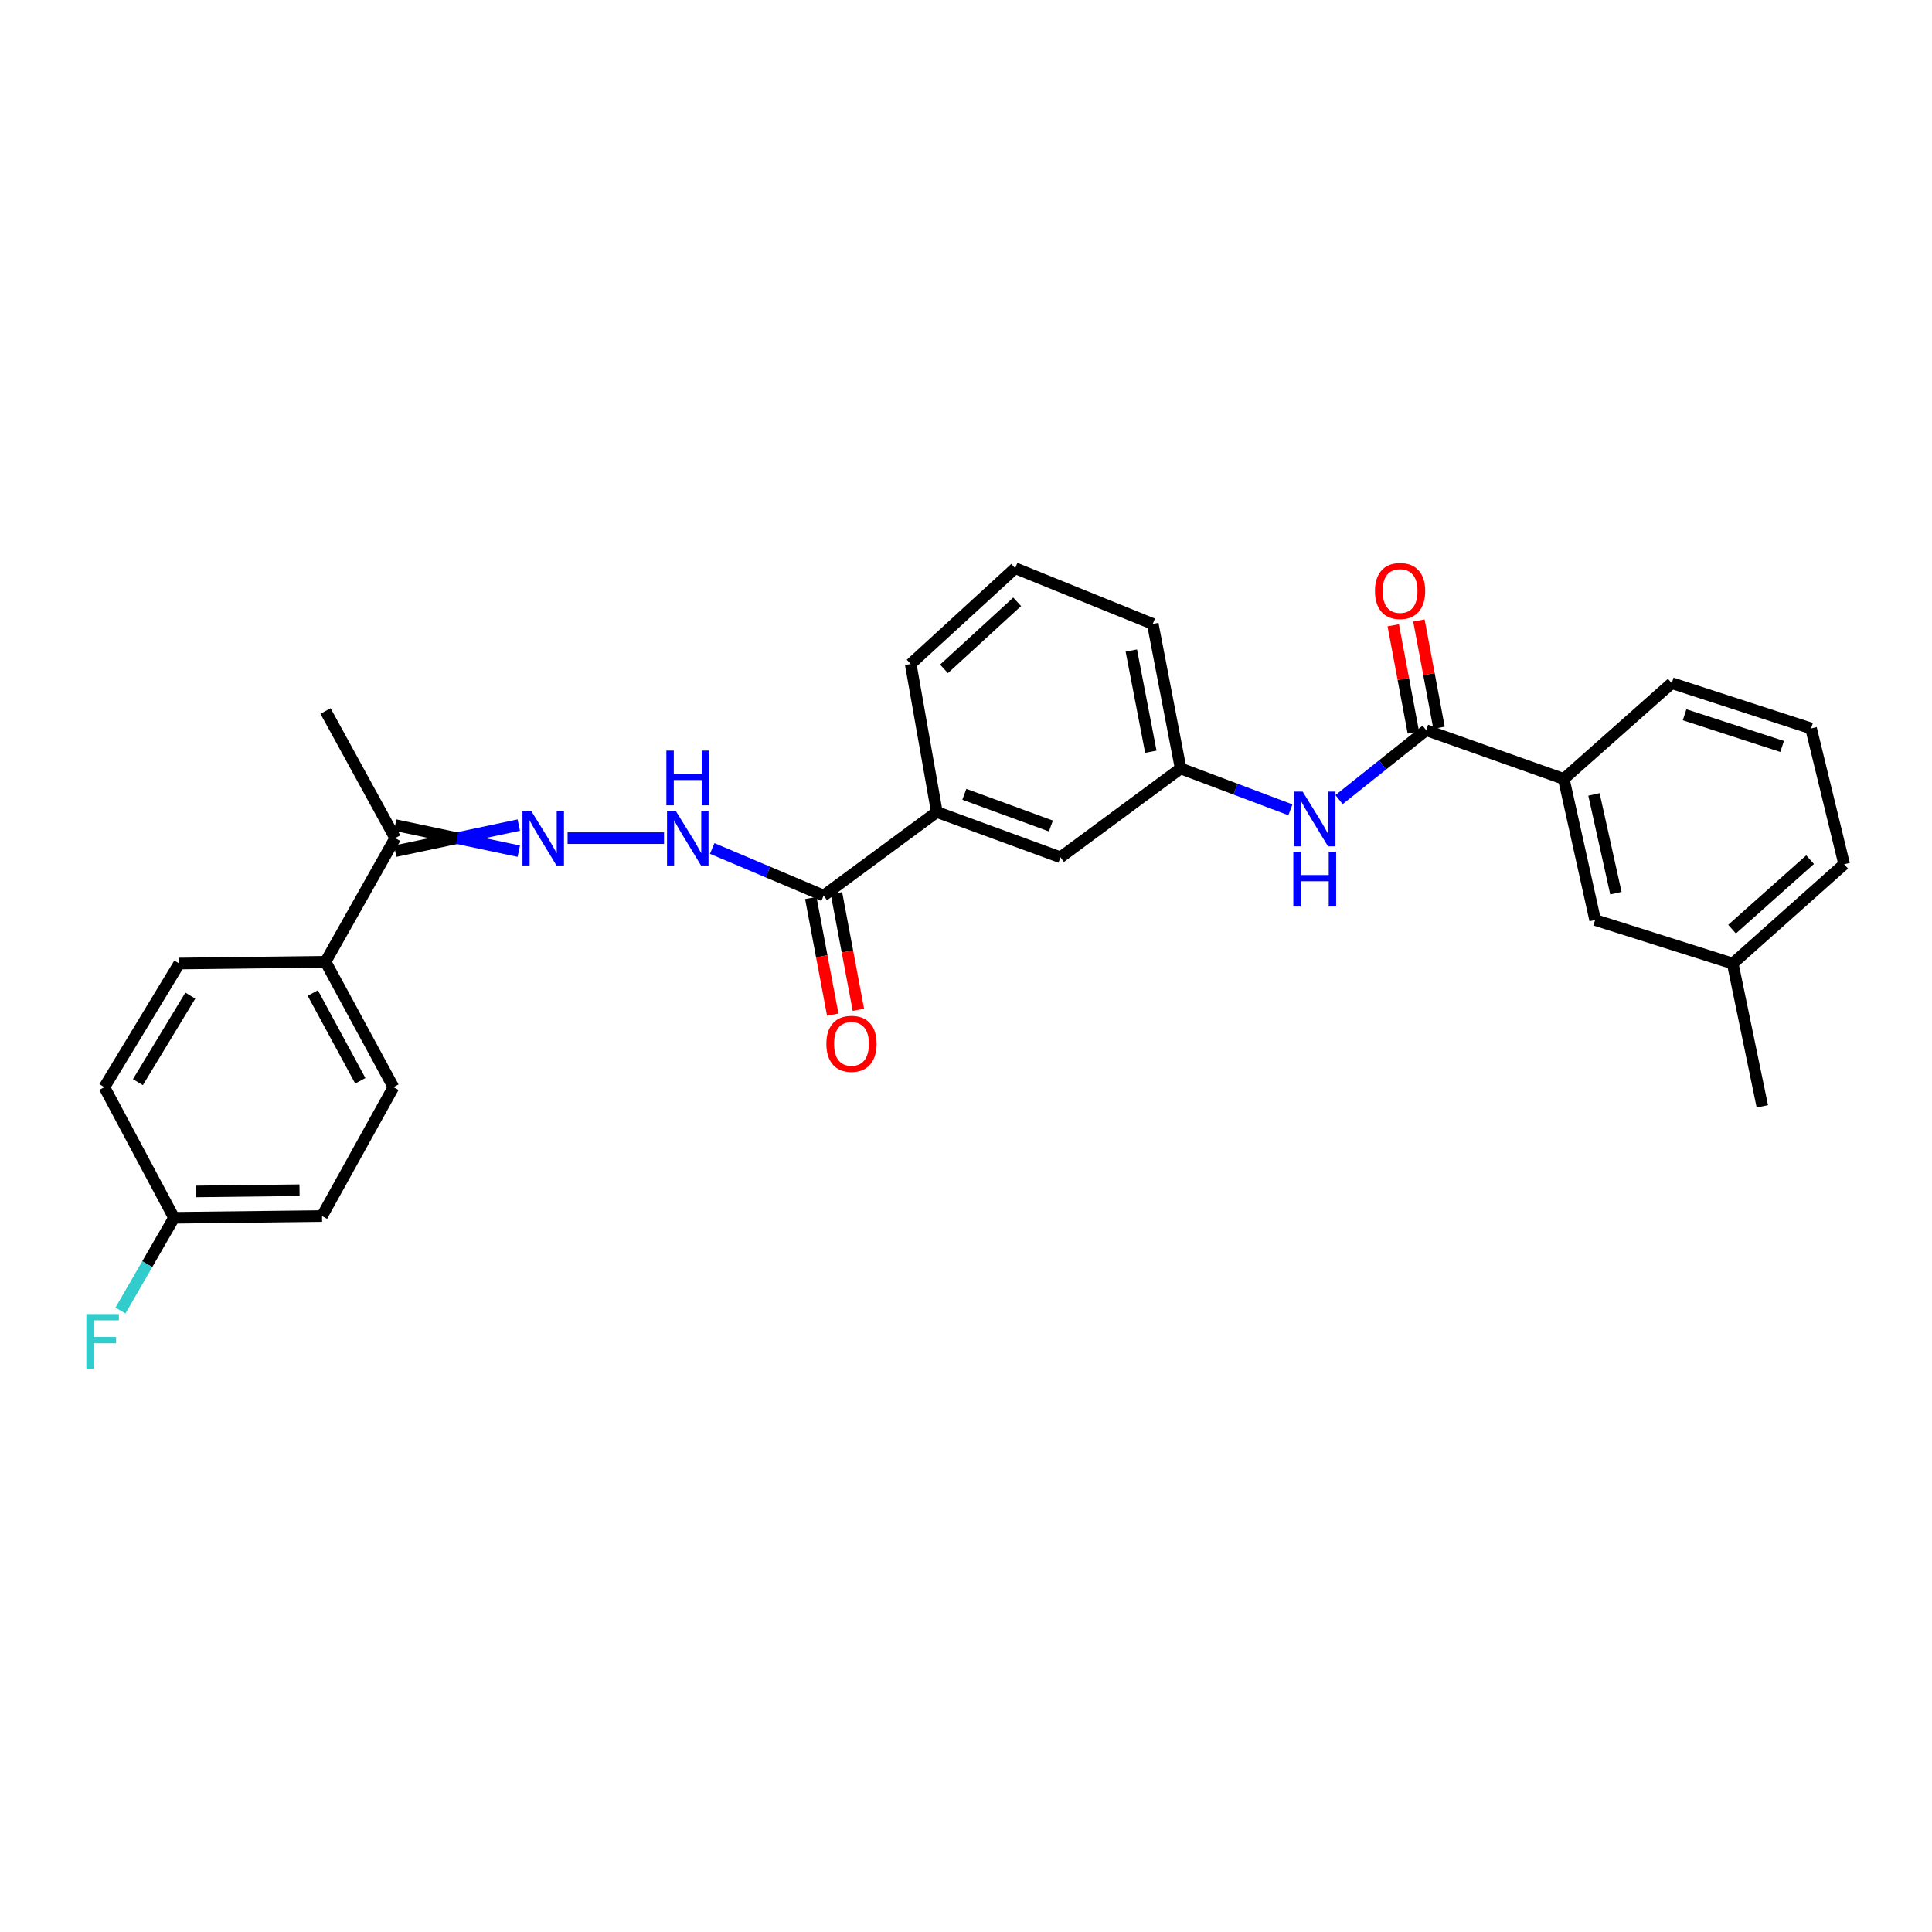 <?xml version='1.0' encoding='iso-8859-1'?>
<svg version='1.1' baseProfile='full'
              xmlns='http://www.w3.org/2000/svg'
                      xmlns:rdkit='http://www.rdkit.org/xml'
                      xmlns:xlink='http://www.w3.org/1999/xlink'
                  xml:space='preserve'
width='1000px' height='1000px' viewBox='0 0 1000 1000'>
<!-- END OF HEADER -->
<rect style='opacity:1.0;fill:#FFFFFF;stroke:none' width='1000' height='1000' x='0' y='0'> </rect>
<path class='bond-0' d='M 738.196,377.931 L 715.642,395.902' style='fill:none;fill-rule:evenodd;stroke:#000000;stroke-width:6px;stroke-linecap:butt;stroke-linejoin:miter;stroke-opacity:1' />
<path class='bond-0' d='M 715.642,395.902 L 693.089,413.873' style='fill:none;fill-rule:evenodd;stroke:#0000FF;stroke-width:6px;stroke-linecap:butt;stroke-linejoin:miter;stroke-opacity:1' />
<path class='bond-1' d='M 738.196,377.931 L 809.412,403.171' style='fill:none;fill-rule:evenodd;stroke:#000000;stroke-width:6px;stroke-linecap:butt;stroke-linejoin:miter;stroke-opacity:1' />
<path class='bond-2' d='M 744.835,376.687 L 739.632,348.926' style='fill:none;fill-rule:evenodd;stroke:#000000;stroke-width:6px;stroke-linecap:butt;stroke-linejoin:miter;stroke-opacity:1' />
<path class='bond-2' d='M 739.632,348.926 L 734.429,321.165' style='fill:none;fill-rule:evenodd;stroke:#FF0000;stroke-width:6px;stroke-linecap:butt;stroke-linejoin:miter;stroke-opacity:1' />
<path class='bond-2' d='M 731.557,379.175 L 726.354,351.414' style='fill:none;fill-rule:evenodd;stroke:#000000;stroke-width:6px;stroke-linecap:butt;stroke-linejoin:miter;stroke-opacity:1' />
<path class='bond-2' d='M 726.354,351.414 L 721.151,323.653' style='fill:none;fill-rule:evenodd;stroke:#FF0000;stroke-width:6px;stroke-linecap:butt;stroke-linejoin:miter;stroke-opacity:1' />
<path class='bond-3' d='M 293.784,433.822 L 343.696,433.822' style='fill:none;fill-rule:evenodd;stroke:#0000FF;stroke-width:6px;stroke-linecap:butt;stroke-linejoin:miter;stroke-opacity:1' />
<path class='bond-4' d='M 268.518,427.067 L 236.536,433.822' style='fill:none;fill-rule:evenodd;stroke:#0000FF;stroke-width:6px;stroke-linecap:butt;stroke-linejoin:miter;stroke-opacity:1' />
<path class='bond-4' d='M 236.536,433.822 L 204.554,440.576' style='fill:none;fill-rule:evenodd;stroke:#000000;stroke-width:6px;stroke-linecap:butt;stroke-linejoin:miter;stroke-opacity:1' />
<path class='bond-4' d='M 268.518,440.576 L 236.536,433.822' style='fill:none;fill-rule:evenodd;stroke:#0000FF;stroke-width:6px;stroke-linecap:butt;stroke-linejoin:miter;stroke-opacity:1' />
<path class='bond-4' d='M 236.536,433.822 L 204.554,427.067' style='fill:none;fill-rule:evenodd;stroke:#000000;stroke-width:6px;stroke-linecap:butt;stroke-linejoin:miter;stroke-opacity:1' />
<path class='bond-5' d='M 426.307,463.564 L 484.899,420.297' style='fill:none;fill-rule:evenodd;stroke:#000000;stroke-width:6px;stroke-linecap:butt;stroke-linejoin:miter;stroke-opacity:1' />
<path class='bond-6' d='M 426.307,463.564 L 397.474,451.368' style='fill:none;fill-rule:evenodd;stroke:#000000;stroke-width:6px;stroke-linecap:butt;stroke-linejoin:miter;stroke-opacity:1' />
<path class='bond-6' d='M 397.474,451.368 L 368.64,439.172' style='fill:none;fill-rule:evenodd;stroke:#0000FF;stroke-width:6px;stroke-linecap:butt;stroke-linejoin:miter;stroke-opacity:1' />
<path class='bond-7' d='M 419.669,464.813 L 425.347,494.992' style='fill:none;fill-rule:evenodd;stroke:#000000;stroke-width:6px;stroke-linecap:butt;stroke-linejoin:miter;stroke-opacity:1' />
<path class='bond-7' d='M 425.347,494.992 L 431.025,525.171' style='fill:none;fill-rule:evenodd;stroke:#FF0000;stroke-width:6px;stroke-linecap:butt;stroke-linejoin:miter;stroke-opacity:1' />
<path class='bond-7' d='M 432.945,462.315 L 438.623,492.494' style='fill:none;fill-rule:evenodd;stroke:#000000;stroke-width:6px;stroke-linecap:butt;stroke-linejoin:miter;stroke-opacity:1' />
<path class='bond-7' d='M 438.623,492.494 L 444.301,522.673' style='fill:none;fill-rule:evenodd;stroke:#FF0000;stroke-width:6px;stroke-linecap:butt;stroke-linejoin:miter;stroke-opacity:1' />
<path class='bond-8' d='M 667.91,419.157 L 639.504,408.458' style='fill:none;fill-rule:evenodd;stroke:#0000FF;stroke-width:6px;stroke-linecap:butt;stroke-linejoin:miter;stroke-opacity:1' />
<path class='bond-8' d='M 639.504,408.458 L 611.097,397.76' style='fill:none;fill-rule:evenodd;stroke:#000000;stroke-width:6px;stroke-linecap:butt;stroke-linejoin:miter;stroke-opacity:1' />
<path class='bond-9' d='M 809.412,403.171 L 825.638,476.188' style='fill:none;fill-rule:evenodd;stroke:#000000;stroke-width:6px;stroke-linecap:butt;stroke-linejoin:miter;stroke-opacity:1' />
<path class='bond-9' d='M 825.033,411.193 L 836.392,462.305' style='fill:none;fill-rule:evenodd;stroke:#000000;stroke-width:6px;stroke-linecap:butt;stroke-linejoin:miter;stroke-opacity:1' />
<path class='bond-10' d='M 809.412,403.171 L 865.302,353.592' style='fill:none;fill-rule:evenodd;stroke:#000000;stroke-width:6px;stroke-linecap:butt;stroke-linejoin:miter;stroke-opacity:1' />
<path class='bond-11' d='M 484.899,420.297 L 548.895,443.736' style='fill:none;fill-rule:evenodd;stroke:#000000;stroke-width:6px;stroke-linecap:butt;stroke-linejoin:miter;stroke-opacity:1' />
<path class='bond-11' d='M 499.144,411.128 L 543.942,427.535' style='fill:none;fill-rule:evenodd;stroke:#000000;stroke-width:6px;stroke-linecap:butt;stroke-linejoin:miter;stroke-opacity:1' />
<path class='bond-12' d='M 484.899,420.297 L 471.375,343.678' style='fill:none;fill-rule:evenodd;stroke:#000000;stroke-width:6px;stroke-linecap:butt;stroke-linejoin:miter;stroke-opacity:1' />
<path class='bond-13' d='M 204.554,433.822 L 168.492,497.817' style='fill:none;fill-rule:evenodd;stroke:#000000;stroke-width:6px;stroke-linecap:butt;stroke-linejoin:miter;stroke-opacity:1' />
<path class='bond-14' d='M 204.554,433.822 L 168.492,368.017' style='fill:none;fill-rule:evenodd;stroke:#000000;stroke-width:6px;stroke-linecap:butt;stroke-linejoin:miter;stroke-opacity:1' />
<path class='bond-15' d='M 168.492,497.817 L 203.653,562.721' style='fill:none;fill-rule:evenodd;stroke:#000000;stroke-width:6px;stroke-linecap:butt;stroke-linejoin:miter;stroke-opacity:1' />
<path class='bond-15' d='M 161.888,513.988 L 186.501,559.421' style='fill:none;fill-rule:evenodd;stroke:#000000;stroke-width:6px;stroke-linecap:butt;stroke-linejoin:miter;stroke-opacity:1' />
<path class='bond-16' d='M 168.492,497.817 L 92.773,498.726' style='fill:none;fill-rule:evenodd;stroke:#000000;stroke-width:6px;stroke-linecap:butt;stroke-linejoin:miter;stroke-opacity:1' />
<path class='bond-17' d='M 611.097,397.76 L 548.895,443.736' style='fill:none;fill-rule:evenodd;stroke:#000000;stroke-width:6px;stroke-linecap:butt;stroke-linejoin:miter;stroke-opacity:1' />
<path class='bond-18' d='M 611.097,397.76 L 596.673,322.941' style='fill:none;fill-rule:evenodd;stroke:#000000;stroke-width:6px;stroke-linecap:butt;stroke-linejoin:miter;stroke-opacity:1' />
<path class='bond-18' d='M 595.669,389.094 L 585.571,336.721' style='fill:none;fill-rule:evenodd;stroke:#000000;stroke-width:6px;stroke-linecap:butt;stroke-linejoin:miter;stroke-opacity:1' />
<path class='bond-19' d='M 825.638,476.188 L 896.854,498.726' style='fill:none;fill-rule:evenodd;stroke:#000000;stroke-width:6px;stroke-linecap:butt;stroke-linejoin:miter;stroke-opacity:1' />
<path class='bond-20' d='M 203.653,562.721 L 166.691,629.427' style='fill:none;fill-rule:evenodd;stroke:#000000;stroke-width:6px;stroke-linecap:butt;stroke-linejoin:miter;stroke-opacity:1' />
<path class='bond-21' d='M 92.773,498.726 L 54.009,562.721' style='fill:none;fill-rule:evenodd;stroke:#000000;stroke-width:6px;stroke-linecap:butt;stroke-linejoin:miter;stroke-opacity:1' />
<path class='bond-21' d='M 98.513,515.324 L 71.379,560.121' style='fill:none;fill-rule:evenodd;stroke:#000000;stroke-width:6px;stroke-linecap:butt;stroke-linejoin:miter;stroke-opacity:1' />
<path class='bond-22' d='M 90.071,630.335 L 54.009,562.721' style='fill:none;fill-rule:evenodd;stroke:#000000;stroke-width:6px;stroke-linecap:butt;stroke-linejoin:miter;stroke-opacity:1' />
<path class='bond-23' d='M 90.071,630.335 L 76.213,654.329' style='fill:none;fill-rule:evenodd;stroke:#000000;stroke-width:6px;stroke-linecap:butt;stroke-linejoin:miter;stroke-opacity:1' />
<path class='bond-23' d='M 76.213,654.329 L 62.354,678.323' style='fill:none;fill-rule:evenodd;stroke:#33CCCC;stroke-width:6px;stroke-linecap:butt;stroke-linejoin:miter;stroke-opacity:1' />
<path class='bond-24' d='M 90.071,630.335 L 166.691,629.427' style='fill:none;fill-rule:evenodd;stroke:#000000;stroke-width:6px;stroke-linecap:butt;stroke-linejoin:miter;stroke-opacity:1' />
<path class='bond-24' d='M 101.404,616.69 L 155.038,616.055' style='fill:none;fill-rule:evenodd;stroke:#000000;stroke-width:6px;stroke-linecap:butt;stroke-linejoin:miter;stroke-opacity:1' />
<path class='bond-25' d='M 896.854,498.726 L 912.179,572.643' style='fill:none;fill-rule:evenodd;stroke:#000000;stroke-width:6px;stroke-linecap:butt;stroke-linejoin:miter;stroke-opacity:1' />
<path class='bond-26' d='M 896.854,498.726 L 954.545,447.338' style='fill:none;fill-rule:evenodd;stroke:#000000;stroke-width:6px;stroke-linecap:butt;stroke-linejoin:miter;stroke-opacity:1' />
<path class='bond-26' d='M 896.522,480.93 L 936.906,444.959' style='fill:none;fill-rule:evenodd;stroke:#000000;stroke-width:6px;stroke-linecap:butt;stroke-linejoin:miter;stroke-opacity:1' />
<path class='bond-27' d='M 865.302,353.592 L 937.419,377.03' style='fill:none;fill-rule:evenodd;stroke:#000000;stroke-width:6px;stroke-linecap:butt;stroke-linejoin:miter;stroke-opacity:1' />
<path class='bond-27' d='M 871.944,369.955 L 922.426,386.362' style='fill:none;fill-rule:evenodd;stroke:#000000;stroke-width:6px;stroke-linecap:butt;stroke-linejoin:miter;stroke-opacity:1' />
<path class='bond-28' d='M 471.375,343.678 L 525.464,294.099' style='fill:none;fill-rule:evenodd;stroke:#000000;stroke-width:6px;stroke-linecap:butt;stroke-linejoin:miter;stroke-opacity:1' />
<path class='bond-28' d='M 488.617,346.2 L 526.479,311.495' style='fill:none;fill-rule:evenodd;stroke:#000000;stroke-width:6px;stroke-linecap:butt;stroke-linejoin:miter;stroke-opacity:1' />
<path class='bond-29' d='M 525.464,294.099 L 596.673,322.941' style='fill:none;fill-rule:evenodd;stroke:#000000;stroke-width:6px;stroke-linecap:butt;stroke-linejoin:miter;stroke-opacity:1' />
<path class='bond-30' d='M 937.419,377.03 L 954.545,447.338' style='fill:none;fill-rule:evenodd;stroke:#000000;stroke-width:6px;stroke-linecap:butt;stroke-linejoin:miter;stroke-opacity:1' />
<path  class='atom-1' d='M 274.913 419.662
L 284.193 434.662
Q 285.113 436.142, 286.593 438.822
Q 288.073 441.502, 288.153 441.662
L 288.153 419.662
L 291.913 419.662
L 291.913 447.982
L 288.033 447.982
L 278.073 431.582
Q 276.913 429.662, 275.673 427.462
Q 274.473 425.262, 274.113 424.582
L 274.113 447.982
L 270.433 447.982
L 270.433 419.662
L 274.913 419.662
' fill='#0000FF'/>
<path  class='atom-3' d='M 349.732 419.662
L 359.012 434.662
Q 359.932 436.142, 361.412 438.822
Q 362.892 441.502, 362.972 441.662
L 362.972 419.662
L 366.732 419.662
L 366.732 447.982
L 362.852 447.982
L 352.892 431.582
Q 351.732 429.662, 350.492 427.462
Q 349.292 425.262, 348.932 424.582
L 348.932 447.982
L 345.252 447.982
L 345.252 419.662
L 349.732 419.662
' fill='#0000FF'/>
<path  class='atom-3' d='M 344.912 388.51
L 348.752 388.51
L 348.752 400.55
L 363.232 400.55
L 363.232 388.51
L 367.072 388.51
L 367.072 416.83
L 363.232 416.83
L 363.232 403.75
L 348.752 403.75
L 348.752 416.83
L 344.912 416.83
L 344.912 388.51
' fill='#0000FF'/>
<path  class='atom-4' d='M 674.244 409.74
L 683.524 424.74
Q 684.444 426.22, 685.924 428.9
Q 687.404 431.58, 687.484 431.74
L 687.484 409.74
L 691.244 409.74
L 691.244 438.06
L 687.364 438.06
L 677.404 421.66
Q 676.244 419.74, 675.004 417.54
Q 673.804 415.34, 673.444 414.66
L 673.444 438.06
L 669.764 438.06
L 669.764 409.74
L 674.244 409.74
' fill='#0000FF'/>
<path  class='atom-4' d='M 669.424 440.892
L 673.264 440.892
L 673.264 452.932
L 687.744 452.932
L 687.744 440.892
L 691.584 440.892
L 691.584 469.212
L 687.744 469.212
L 687.744 456.132
L 673.264 456.132
L 673.264 469.212
L 669.424 469.212
L 669.424 440.892
' fill='#0000FF'/>
<path  class='atom-11' d='M 711.679 305.895
Q 711.679 299.095, 715.039 295.295
Q 718.399 291.495, 724.679 291.495
Q 730.959 291.495, 734.319 295.295
Q 737.679 299.095, 737.679 305.895
Q 737.679 312.775, 734.279 316.695
Q 730.879 320.575, 724.679 320.575
Q 718.439 320.575, 715.039 316.695
Q 711.679 312.815, 711.679 305.895
M 724.679 317.375
Q 728.999 317.375, 731.319 314.495
Q 733.679 311.575, 733.679 305.895
Q 733.679 300.335, 731.319 297.535
Q 728.999 294.695, 724.679 294.695
Q 720.359 294.695, 717.999 297.495
Q 715.679 300.295, 715.679 305.895
Q 715.679 311.615, 717.999 314.495
Q 720.359 317.375, 724.679 317.375
' fill='#FF0000'/>
<path  class='atom-12' d='M 427.724 540.271
Q 427.724 533.471, 431.084 529.671
Q 434.444 525.871, 440.724 525.871
Q 447.004 525.871, 450.364 529.671
Q 453.724 533.471, 453.724 540.271
Q 453.724 547.151, 450.324 551.071
Q 446.924 554.951, 440.724 554.951
Q 434.484 554.951, 431.084 551.071
Q 427.724 547.191, 427.724 540.271
M 440.724 551.751
Q 445.044 551.751, 447.364 548.871
Q 449.724 545.951, 449.724 540.271
Q 449.724 534.711, 447.364 531.911
Q 445.044 529.071, 440.724 529.071
Q 436.404 529.071, 434.044 531.871
Q 431.724 534.671, 431.724 540.271
Q 431.724 545.991, 434.044 548.871
Q 436.404 551.751, 440.724 551.751
' fill='#FF0000'/>
<path  class='atom-20' d='M 44.689 680.171
L 61.529 680.171
L 61.529 683.411
L 48.489 683.411
L 48.489 692.011
L 60.089 692.011
L 60.089 695.291
L 48.489 695.291
L 48.489 708.491
L 44.689 708.491
L 44.689 680.171
' fill='#33CCCC'/>
</svg>
